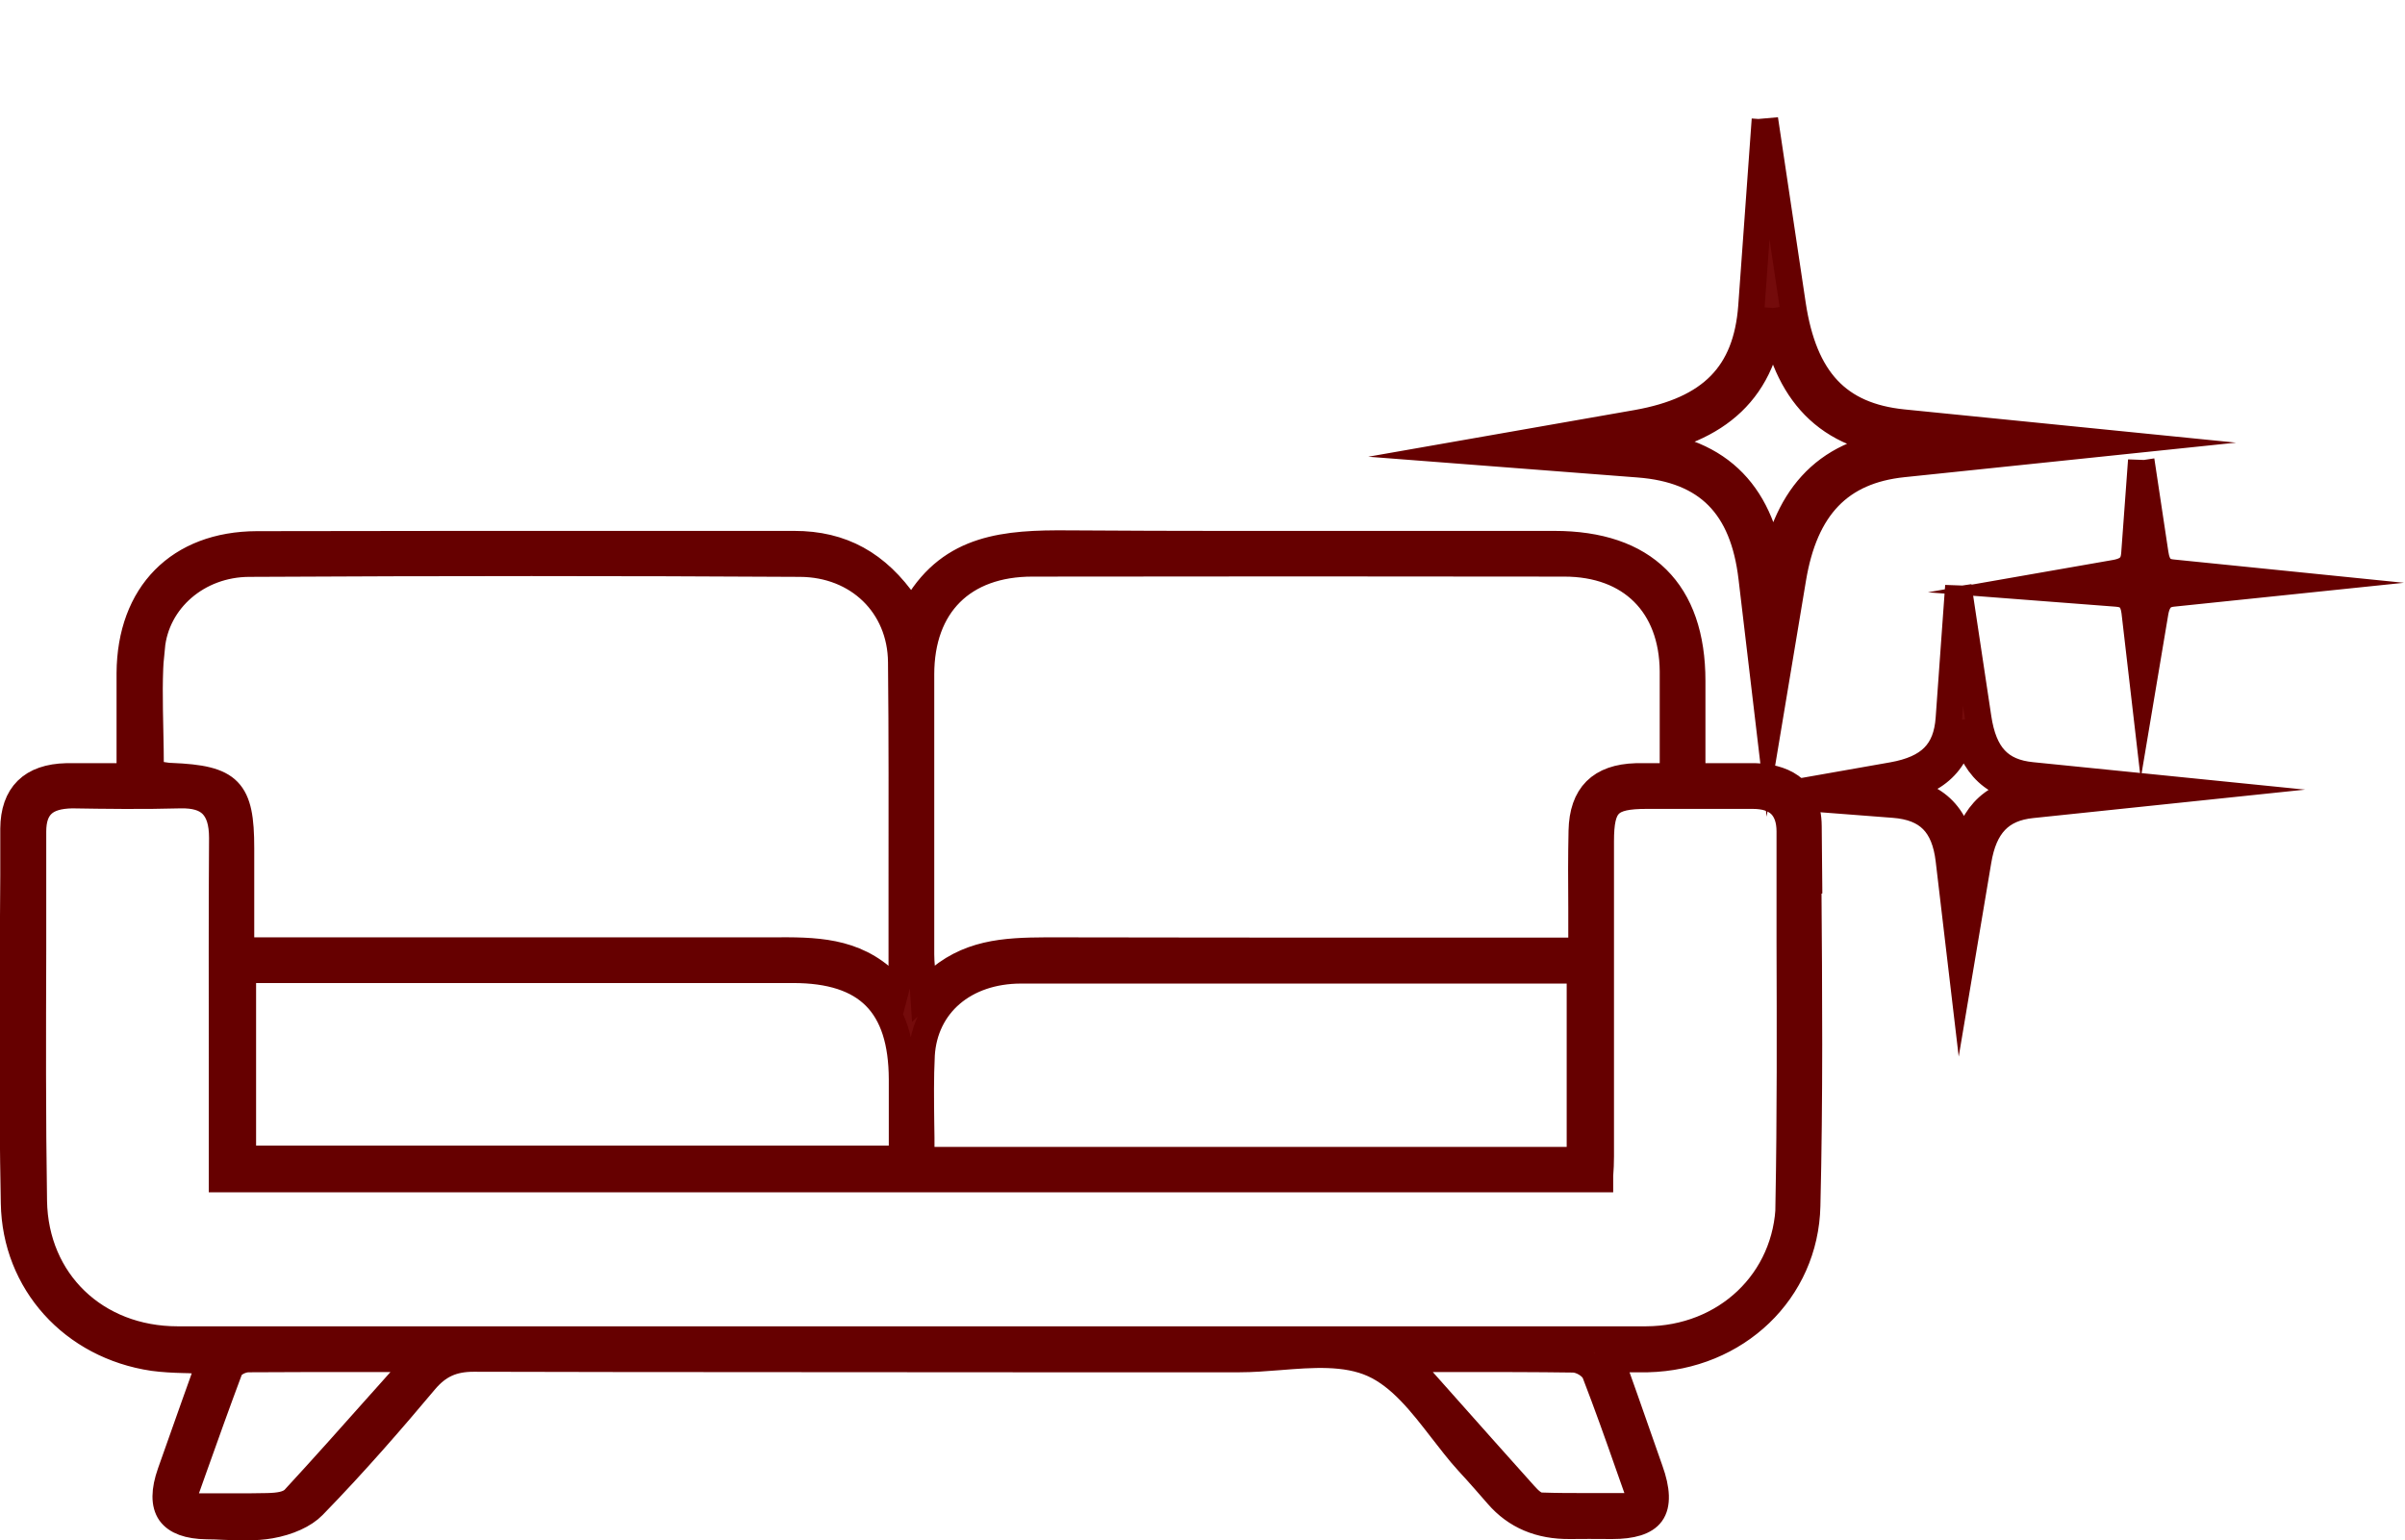 <?xml version="1.0" encoding="UTF-8"?><svg id="Layer_2" xmlns="http://www.w3.org/2000/svg" viewBox="0 0 91 58.28"><defs><style>.cls-1{fill:#740b0b;stroke:#600;stroke-miterlimit:10;}</style></defs><g id="Layer_1-2"><g><g><path class="cls-1" d="M67.05,11.66c.43,2.9,1.81,4.82,4.88,5.13-3.01,.31-4.4,2.19-4.87,4.99-.35-2.99-1.91-4.76-5-5,2.87-.5,4.76-1.95,4.99-5.13m-.27-7.13l-.51,7.08c-.19,2.55-1.52,3.91-4.34,4.41l-6.16,1.08,6.23,.48c2.6,.2,3.96,1.57,4.28,4.3l.65,5.49,.91-5.46c.45-2.71,1.78-4.09,4.17-4.34l7.68-.8-7.68-.77c-2.46-.25-3.75-1.62-4.18-4.46l-1.05-7.02h0Z"/><path class="cls-1" d="M74.28,27.23c.23,1.5,.94,2.5,2.53,2.66-1.56,.16-2.28,1.14-2.52,2.59-.18-1.55-.99-2.46-2.59-2.59,1.49-.26,2.47-1.01,2.59-2.66m-.19-5.06l-.36,5.02c-.09,1.26-.73,1.9-2.13,2.15l-4.37,.77,4.42,.34c1.28,.1,1.92,.74,2.08,2.1l.46,3.9,.65-3.87c.22-1.34,.85-2,2.03-2.12l5.45-.57-5.45-.55c-1.21-.12-1.82-.77-2.03-2.18l-.75-4.98h0Z"/><path class="cls-1" d="M81.16,21c.09,.6,.38,1,1.01,1.07-.63,.06-.92,.46-1.01,1.04-.07-.62-.4-.99-1.04-1.04,.6-.1,.99-.41,1.04-1.07m-.14-3.58l-.26,3.55c-.03,.35-.16,.61-.71,.71l-3.09,.54,3.13,.24c.43,.03,.62,.23,.68,.69l.32,2.76,.46-2.74c.1-.57,.38-.68,.66-.71l3.85-.4-3.85-.39c-.34-.03-.58-.17-.66-.73l-.53-3.52h0Z"/></g><path class="cls-1" d="M68.45,33.45l-.02-2.19c-.01-1.51-1.1-1.85-2.01-1.88-.46,0-.91,0-1.41,0h-.98s0-3.61,0-3.61c0-3.39-1.81-5.18-5.22-5.18-1.97,0-3.94,0-5.91,0-4.09,0-8.32,.01-12.48-.02-2.37-.02-4.41,.14-5.72,2.33l-.2,.33-.22-.32c-1.09-1.58-2.43-2.32-4.23-2.32-2.23,0-4.45,0-6.68,0-4.55,0-9.1,0-13.65,.01-2.95,.01-4.79,1.88-4.81,4.87,0,.8,0,1.61,0,2.44v1.47s-1,0-1,0c-.22,0-.44,0-.65,0-.25,0-.49,0-.74,0-1.33,.03-2,.7-2.01,1.98v1.78c-.03,4.06-.06,8.26,.02,12.39,.05,3,2.22,5.4,5.27,5.85,.37,.05,.76,.07,1.17,.08,.21,0,.42,.02,.65,.03l.33,.02-.59,1.65c-.31,.87-.61,1.72-.91,2.57-.24,.68-.24,1.19-.01,1.52,.23,.32,.69,.49,1.38,.5,.21,0,.42,.01,.63,.02,.59,.02,1.21,.05,1.78-.05,.68-.12,1.28-.39,1.62-.74,1.58-1.62,3.03-3.3,4.23-4.73,.5-.59,1.04-.84,1.84-.84h.01c7.02,.02,14.03,.01,21.06,.02h7.9s0,0,0,0c.49,0,1.01-.04,1.51-.08,1.24-.1,2.52-.2,3.56,.27,1.04,.47,1.83,1.49,2.58,2.46,.33,.42,.66,.86,1.01,1.24,.48,.52,.83,.93,1.12,1.26q1.02,1.18,2.74,1.16c.42,0,.94-.01,1.6,0,.73,0,1.24-.15,1.47-.47,.24-.33,.22-.89-.05-1.64-.31-.88-.62-1.76-.94-2.68l-.54-1.52h.76c.23,0,.43,0,.63,0,3.37-.08,5.97-2.58,6.04-5.8,.1-4.05,.07-8.18,.04-12.17Zm-33.6-7.93c0-2.62,1.58-4.2,4.21-4.2,6.71-.01,13.42-.01,20.13,0,2.52,0,4.09,1.57,4.11,4.08,0,.81,0,1.62,0,2.47v1.51s-.66,0-.66,0c-.26,0-.5,0-.73,0-1.36,.04-2.03,.71-2.06,2.06-.02,.96-.02,1.92-.01,2.91,0,.45,0,.91,0,1.38v.25h-6.68c-4.53,0-9.05,0-13.57-.01-1.6,.01-3,.08-4.26,1.26l-.39,.36-.06-.92c-.02-.22-.03-.39-.03-.56v-1.09c0-3.16,0-6.32,0-9.48Zm.02,14.42c.11-1.92,1.62-3.22,3.77-3.22,3.95,0,7.91,0,11.86,0h9.28v7.18h-24.92v-.25c0-.41,0-.8-.01-1.19-.01-.86-.02-1.68,.02-2.5ZM5.74,24.5c.17-1.8,1.75-3.16,3.68-3.17,7.37-.04,14.19-.04,20.85,0,2.2,.01,3.81,1.58,3.83,3.72,.03,2.81,.02,5.66,.02,8.42v3.08c0,.09-.03,.17-.06,.28-.02,.06-.04,.13-.06,.23l-.11,.42-.31-.3c-1.26-1.23-2.77-1.22-4.37-1.21h-.41c-4.54,0-9.09,0-13.63,0h-6.05s0-3.88,0-3.88c0-2.2-.42-2.63-2.64-2.72-.11,0-.23-.02-.36-.04l-.42-.05v-.22c0-.48-.01-.95-.02-1.42-.02-1.04-.05-2.11,.05-3.15Zm28.38,19.35H9.19v-7.15h7.31c4.5,0,9,0,13.51,0,2.81,0,4.11,1.32,4.12,4.14v3Zm-19.72,9.24c-1.12,1.26-2.18,2.45-3.26,3.62-.22,.24-.62,.28-1.02,.29-.41,.01-.82,.01-1.25,.01-.25,0-.51,0-.78,0h-1.27s.49-1.38,.49-1.38c.47-1.32,.91-2.55,1.37-3.78,.1-.27,.49-.42,.72-.42,1.47-.01,2.94-.01,4.53-.01h1.96s-1.48,1.66-1.48,1.66Zm47.24,2.41l.53,1.5h-1.28c-.29,0-.57,0-.84,0-.59,0-1.15,0-1.72-.02-.26,0-.47-.22-.66-.43-.99-1.11-1.98-2.21-3.04-3.41l-1.53-1.72h2.03c1.54,0,2.96,0,4.39,.02,.3,0,.73,.24,.84,.54,.44,1.14,.85,2.29,1.28,3.52Zm6.05-9.97c-.06,2.94-2.39,5.15-5.41,5.16-9.26,0-18.52,0-27.78,0s-18.52,0-27.78,0c-3.1,0-5.39-2.2-5.44-5.24-.05-3.16-.04-6.37-.03-9.48,0-1.5,0-3,0-4.5,0-.46,.11-.8,.35-1.03,.25-.24,.63-.34,1.13-.35,1.24,.02,2.68,.04,4.1,0,.54-.01,.92,.1,1.18,.35,.27,.27,.4,.67,.4,1.27-.02,2.88-.01,5.75-.01,8.62v4.29H60.54v-.13c.02-.25,.03-.5,.03-.74v-5.15c0-2.25,0-4.51,0-6.76,0-1.42,.31-1.73,1.74-1.73,.48,0,.96,0,1.44,0,.86,0,1.71,0,2.57,0,.46,0,.81,.11,1.05,.34,.23,.23,.35,.57,.35,1.01,0,1.4,0,2.8,0,4.2,.01,3.24,.02,6.58-.04,9.87Z"/></g></g></svg>